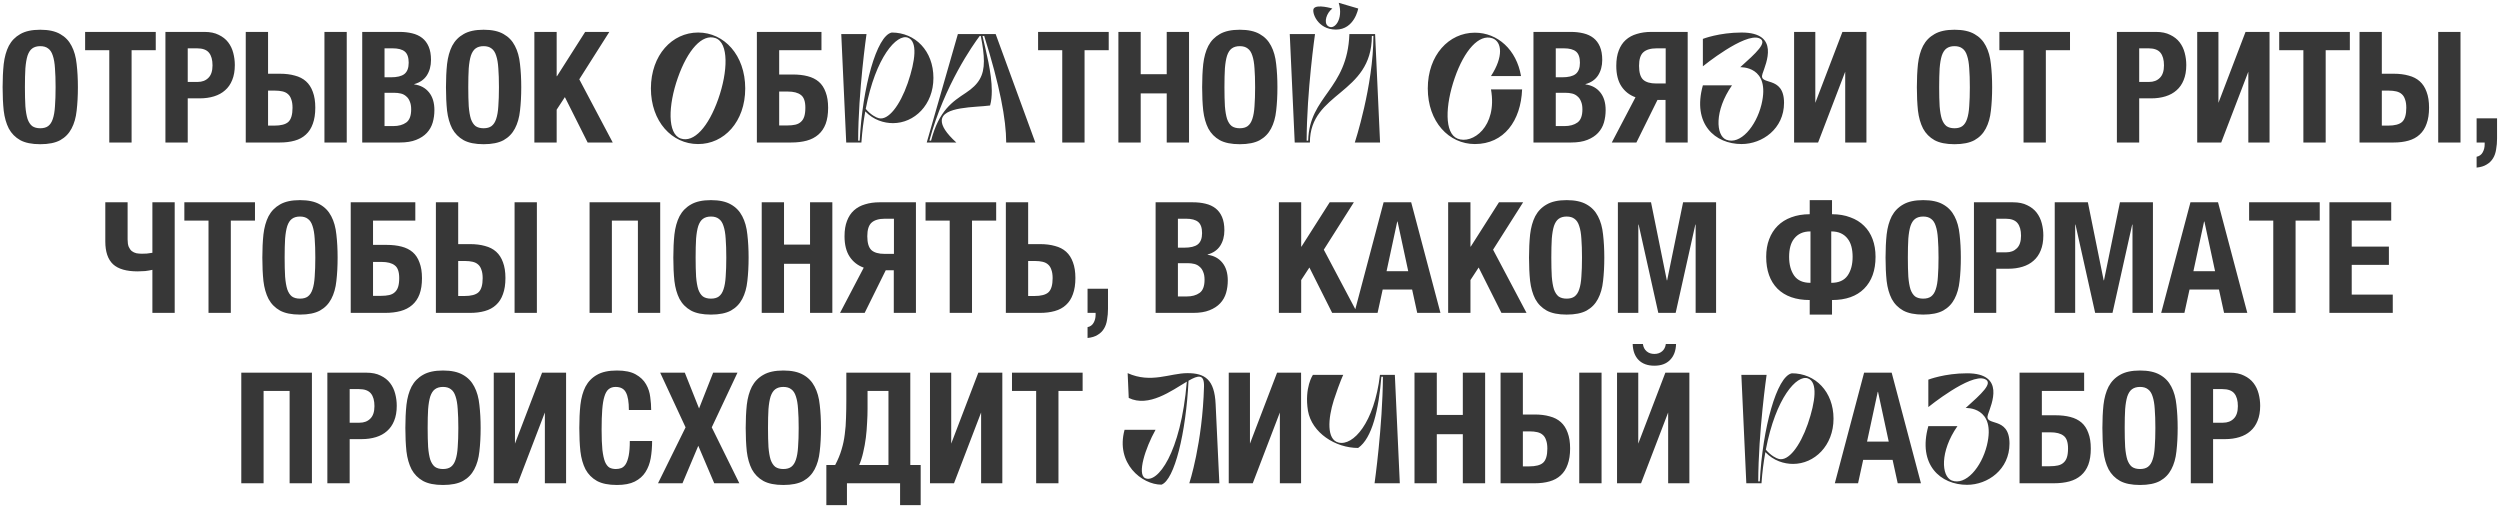 <?xml version="1.0" encoding="UTF-8"?> <svg xmlns="http://www.w3.org/2000/svg" width="807" height="164" viewBox="0 0 807 164" fill="none"> <path d="M12.994 46.55C10.294 46.55 8.144 46.117 6.544 45.25C4.944 44.35 3.71 43.1 2.844 41.5C2.01 39.867 1.46 37.933 1.194 35.7C0.96 33.433 0.844 30.917 0.844 28.15C0.844 25.45 0.96 22.967 1.194 20.7C1.46 18.4 2.01 16.433 2.844 14.8C3.71 13.167 4.944 11.9 6.544 11C8.144 10.067 10.294 9.6 12.994 9.6C15.694 9.6 17.844 10.067 19.444 11C21.044 11.9 22.26 13.167 23.094 14.8C23.96 16.433 24.51 18.4 24.744 20.7C25.01 22.967 25.144 25.45 25.144 28.15C25.144 30.917 25.01 33.433 24.744 35.7C24.51 37.933 23.96 39.867 23.094 41.5C22.26 43.1 21.044 44.35 19.444 45.25C17.844 46.117 15.694 46.55 12.994 46.55ZM12.994 41.4C14.06 41.4 14.91 41.167 15.544 40.7C16.21 40.2 16.71 39.433 17.044 38.4C17.41 37.333 17.644 35.967 17.744 34.3C17.877 32.6 17.944 30.55 17.944 28.15C17.944 25.75 17.877 23.717 17.744 22.05C17.644 20.383 17.41 19.017 17.044 17.95C16.71 16.883 16.21 16.117 15.544 15.65C14.91 15.15 14.06 14.9 12.994 14.9C11.927 14.9 11.06 15.15 10.394 15.65C9.76 16.117 9.26 16.883 8.894 17.95C8.56 19.017 8.327 20.383 8.194 22.05C8.094 23.717 8.044 25.75 8.044 28.15C8.044 30.55 8.094 32.6 8.194 34.3C8.327 35.967 8.56 37.333 8.894 38.4C9.26 39.433 9.76 40.2 10.394 40.7C11.06 41.167 11.927 41.4 12.994 41.4ZM35.277 16.2H27.477V10.3H50.277V16.2H42.477V46H35.277V16.2ZM53.4 10.3H66C67.834 10.3 69.367 10.617 70.6 11.25C71.867 11.85 72.884 12.65 73.65 13.65C74.417 14.65 74.967 15.8 75.3 17.1C75.634 18.367 75.8 19.667 75.8 21C75.8 22.867 75.517 24.483 74.95 25.85C74.417 27.183 73.65 28.283 72.65 29.15C71.684 30.017 70.5 30.667 69.1 31.1C67.7 31.533 66.15 31.75 64.45 31.75H60.6V46H53.4V10.3ZM63.8 26.45C65.234 26.45 66.384 26.017 67.25 25.15C68.15 24.283 68.6 22.933 68.6 21.1C68.6 19.3 68.217 17.933 67.45 17C66.684 16.067 65.4 15.6 63.6 15.6H60.6V26.45H63.8ZM79.328 10.3H86.528V23.8H90.328C92.162 23.8 93.778 24 95.178 24.4C96.612 24.767 97.811 25.383 98.778 26.25C99.745 27.117 100.478 28.25 100.978 29.65C101.511 31.05 101.778 32.75 101.778 34.75C101.778 36.783 101.511 38.517 100.978 39.95C100.478 41.383 99.728 42.55 98.728 43.45C97.761 44.35 96.561 45 95.128 45.4C93.728 45.8 92.128 46 90.328 46H79.328V10.3ZM88.528 40.55C90.695 40.55 92.212 40.15 93.078 39.35C93.978 38.517 94.428 37 94.428 34.8C94.428 33.7 94.295 32.8 94.028 32.1C93.795 31.367 93.445 30.8 92.978 30.4C92.511 29.967 91.912 29.667 91.178 29.5C90.478 29.333 89.662 29.25 88.728 29.25H86.528V40.55H88.528ZM104.728 10.3H111.928V46H104.728V10.3ZM116.926 10.3H128.976C130.442 10.3 131.792 10.45 133.026 10.75C134.292 11.05 135.376 11.55 136.276 12.25C137.176 12.95 137.876 13.883 138.376 15.05C138.876 16.217 139.126 17.65 139.126 19.35C139.126 21.283 138.676 22.95 137.776 24.35C136.876 25.717 135.526 26.65 133.726 27.15V27.25C135.726 27.517 137.309 28.367 138.476 29.8C139.642 31.233 140.226 33.15 140.226 35.55C140.226 36.95 140.042 38.283 139.676 39.55C139.309 40.817 138.676 41.933 137.776 42.9C136.909 43.833 135.759 44.583 134.326 45.15C132.926 45.717 131.176 46 129.076 46H116.926V10.3ZM126.926 40.7C128.659 40.7 130.059 40.317 131.126 39.55C132.192 38.783 132.726 37.367 132.726 35.3C132.726 34.267 132.576 33.417 132.276 32.75C132.009 32.05 131.626 31.5 131.126 31.1C130.659 30.667 130.092 30.367 129.426 30.2C128.759 30.033 128.026 29.95 127.226 29.95H124.126V40.7H126.926ZM126.176 24.95C128.176 24.95 129.626 24.6 130.526 23.9C131.459 23.167 131.926 21.95 131.926 20.25C131.926 18.55 131.509 17.35 130.676 16.65C129.842 15.95 128.526 15.6 126.726 15.6H124.126V24.95H126.176ZM156.109 46.55C153.409 46.55 151.259 46.117 149.659 45.25C148.059 44.35 146.826 43.1 145.959 41.5C145.126 39.867 144.576 37.933 144.309 35.7C144.076 33.433 143.959 30.917 143.959 28.15C143.959 25.45 144.076 22.967 144.309 20.7C144.576 18.4 145.126 16.433 145.959 14.8C146.826 13.167 148.059 11.9 149.659 11C151.259 10.067 153.409 9.6 156.109 9.6C158.809 9.6 160.959 10.067 162.559 11C164.159 11.9 165.376 13.167 166.209 14.8C167.076 16.433 167.626 18.4 167.859 20.7C168.126 22.967 168.259 25.45 168.259 28.15C168.259 30.917 168.126 33.433 167.859 35.7C167.626 37.933 167.076 39.867 166.209 41.5C165.376 43.1 164.159 44.35 162.559 45.25C160.959 46.117 158.809 46.55 156.109 46.55ZM156.109 41.4C157.176 41.4 158.026 41.167 158.659 40.7C159.326 40.2 159.826 39.433 160.159 38.4C160.526 37.333 160.759 35.967 160.859 34.3C160.992 32.6 161.059 30.55 161.059 28.15C161.059 25.75 160.992 23.717 160.859 22.05C160.759 20.383 160.526 19.017 160.159 17.95C159.826 16.883 159.326 16.117 158.659 15.65C158.026 15.15 157.176 14.9 156.109 14.9C155.042 14.9 154.176 15.15 153.509 15.65C152.876 16.117 152.376 16.883 152.009 17.95C151.676 19.017 151.442 20.383 151.309 22.05C151.209 23.717 151.159 25.75 151.159 28.15C151.159 30.55 151.209 32.6 151.309 34.3C151.442 35.967 151.676 37.333 152.009 38.4C152.376 39.433 152.876 40.2 153.509 40.7C154.176 41.167 155.042 41.4 156.109 41.4ZM172.492 10.3H179.692V24.6H179.792L188.892 10.3H196.692L186.992 25.6L197.792 46H189.692L182.342 31.35L179.692 35.4V46H172.492V10.3ZM225.359 10.5C233.759 10.5 240.559 17.8 240.559 28.55C240.559 39.3 233.709 46.55 225.309 46.5C216.909 46.5 210.109 39.25 210.109 28.5C210.159 17.75 216.959 10.5 225.359 10.5ZM231.859 31.95C235.009 23 235.259 13.8 230.959 12.3C226.659 10.8 221.959 16.15 218.809 25.1C215.659 34.05 215.409 43.2 219.709 44.7C224.009 46.2 228.709 40.9 231.859 31.95ZM244.318 10.3H265.168V16.2H251.518V24.05H255.918C257.718 24.05 259.318 24.233 260.718 24.6C262.152 24.967 263.352 25.567 264.318 26.4C265.285 27.233 266.018 28.35 266.518 29.75C267.052 31.117 267.318 32.8 267.318 34.8C267.318 36.833 267.052 38.567 266.518 40C265.985 41.4 265.202 42.55 264.168 43.45C263.135 44.35 261.885 45 260.418 45.4C258.952 45.8 257.268 46 255.368 46H244.318V10.3ZM254.068 40.5C255.102 40.5 255.985 40.417 256.718 40.25C257.452 40.083 258.052 39.783 258.518 39.35C259.018 38.917 259.385 38.333 259.618 37.6C259.852 36.867 259.968 35.917 259.968 34.75C259.968 32.717 259.485 31.35 258.518 30.65C257.585 29.917 256.168 29.55 254.268 29.55H251.518V40.5H254.068ZM279.709 11C279.709 11 277.059 29.35 277.009 45.4H277.509C278.409 28.25 282.959 11.5 287.859 10.5C295.409 10.5 301.309 16.4 301.309 25.15C301.309 33.9 295.109 39.75 288.259 39.75C285.359 39.75 281.959 38.75 279.309 35.95C278.759 39 278.309 42.35 278.059 46H273.159L271.559 11H279.709ZM293.059 12.15C289.509 10.85 282.659 18.35 279.459 35.15C281.059 37.05 282.809 37.95 283.659 38.15C286.709 38.95 290.459 34.15 293.009 26.85C295.509 19.55 296.259 13.35 293.059 12.15ZM299.151 46L309.201 11H321.401L334.201 46H324.801C324.801 38.6 322.701 27.5 317.701 11.6H317.151C318.251 16.4 320.151 23.5 320.151 29.3C320.151 31 320.001 32.65 319.601 34.05C314.951 34.7 304.001 34.3 304.001 39C304.001 40.65 305.301 42.9 308.701 46H299.151ZM300.001 45.4H300.551C303.101 35.6 307.501 32.8 311.801 29.95C315.951 27.2 317.601 24.45 317.601 19.75C317.601 17.55 317.251 14.85 316.601 11.6H316.251C314.151 14.4 304.901 27.4 300.001 45.4ZM342.894 16.2H335.094V10.3H357.894V16.2H350.094V46H342.894V16.2ZM361.018 10.3H368.218V23.95H376.618V10.3H383.818V46H376.618V30.15H368.218V46H361.018V10.3ZM400.201 46.55C397.501 46.55 395.351 46.117 393.751 45.25C392.151 44.35 390.917 43.1 390.051 41.5C389.217 39.867 388.667 37.933 388.401 35.7C388.167 33.433 388.051 30.917 388.051 28.15C388.051 25.45 388.167 22.967 388.401 20.7C388.667 18.4 389.217 16.433 390.051 14.8C390.917 13.167 392.151 11.9 393.751 11C395.351 10.067 397.501 9.6 400.201 9.6C402.901 9.6 405.051 10.067 406.651 11C408.251 11.9 409.467 13.167 410.301 14.8C411.167 16.433 411.717 18.4 411.951 20.7C412.217 22.967 412.351 25.45 412.351 28.15C412.351 30.917 412.217 33.433 411.951 35.7C411.717 37.933 411.167 39.867 410.301 41.5C409.467 43.1 408.251 44.35 406.651 45.25C405.051 46.117 402.901 46.55 400.201 46.55ZM400.201 41.4C401.267 41.4 402.117 41.167 402.751 40.7C403.417 40.2 403.917 39.433 404.251 38.4C404.617 37.333 404.851 35.967 404.951 34.3C405.084 32.6 405.151 30.55 405.151 28.15C405.151 25.75 405.084 23.717 404.951 22.05C404.851 20.383 404.617 19.017 404.251 17.95C403.917 16.883 403.417 16.117 402.751 15.65C402.117 15.15 401.267 14.9 400.201 14.9C399.134 14.9 398.267 15.15 397.601 15.65C396.967 16.117 396.467 16.883 396.101 17.95C395.767 19.017 395.534 20.383 395.401 22.05C395.301 23.717 395.251 25.75 395.251 28.15C395.251 30.55 395.301 32.6 395.401 34.3C395.534 35.967 395.767 37.333 396.101 38.4C396.467 39.433 396.967 40.2 397.601 40.7C398.267 41.167 399.134 41.4 400.201 41.4ZM416.334 11H424.484C424.484 11 421.834 29.35 421.784 45.4H422.284C422.634 30.9 434.934 29 435.584 11H443.884L445.484 46H437.334C437.334 46 443.334 27.7 443.334 11.6H442.834C442.834 30.6 422.834 29.6 422.834 46H417.934L416.334 11ZM428.534 8.3C430.584 10.15 433.784 6.25 432.134 0.9L438.434 2.75C438.434 2.75 437.234 9.55 431.234 9.55C425.234 9.55 423.334 3.85 424.084 2.75C425.084 1.25 430.084 2.75 430.084 2.75C428.134 4.25 427.334 7.2 428.534 8.3ZM481.288 28.85H491.338C490.938 39 485.488 46.5 476.088 46.5C467.688 46.5 460.888 39.3 460.888 28.55C460.888 17.8 467.688 10.55 476.088 10.55C483.438 10.55 489.538 16.05 490.988 24.55H481.288C485.338 18.35 484.888 13.45 481.738 12.35C477.438 10.9 472.688 16.2 469.588 25.15C466.488 34.1 466.238 43.05 470.488 44.75C475.238 46.7 483.438 40.95 481.288 28.85ZM495.002 10.3H507.052C508.519 10.3 509.869 10.45 511.102 10.75C512.369 11.05 513.452 11.55 514.352 12.25C515.252 12.95 515.952 13.883 516.452 15.05C516.952 16.217 517.202 17.65 517.202 19.35C517.202 21.283 516.752 22.95 515.852 24.35C514.952 25.717 513.602 26.65 511.802 27.15V27.25C513.802 27.517 515.385 28.367 516.552 29.8C517.719 31.233 518.302 33.15 518.302 35.55C518.302 36.95 518.119 38.283 517.752 39.55C517.385 40.817 516.752 41.933 515.852 42.9C514.985 43.833 513.835 44.583 512.402 45.15C511.002 45.717 509.252 46 507.152 46H495.002V10.3ZM505.002 40.7C506.735 40.7 508.135 40.317 509.202 39.55C510.269 38.783 510.802 37.367 510.802 35.3C510.802 34.267 510.652 33.417 510.352 32.75C510.085 32.05 509.702 31.5 509.202 31.1C508.735 30.667 508.169 30.367 507.502 30.2C506.835 30.033 506.102 29.95 505.302 29.95H502.202V40.7H505.002ZM504.252 24.95C506.252 24.95 507.702 24.6 508.602 23.9C509.535 23.167 510.002 21.95 510.002 20.25C510.002 18.55 509.585 17.35 508.752 16.65C507.919 15.95 506.602 15.6 504.802 15.6H502.202V24.95H504.252ZM527.935 31.4C526.002 30.7 524.485 29.517 523.385 27.85C522.285 26.183 521.735 23.983 521.735 21.25C521.735 19.317 522.002 17.667 522.535 16.3C523.068 14.9 523.818 13.767 524.785 12.9C525.785 12 526.985 11.35 528.385 10.95C529.785 10.517 531.335 10.3 533.035 10.3H544.785V46H537.635V32.25H535.035L528.235 46H520.285L527.935 31.4ZM537.685 26.95V15.6H534.835C532.835 15.6 531.368 16.033 530.435 16.9C529.535 17.733 529.085 19.183 529.085 21.25C529.085 23.417 529.535 24.917 530.435 25.75C531.335 26.55 532.735 26.95 534.635 26.95H537.685ZM568.937 23.8C567.537 27.9 575.887 24.05 575.887 33.2C575.887 41.55 568.887 46.5 562.187 46.5C553.637 46.5 546.187 40.05 549.687 27.55H559.087C553.337 35.8 553.887 43.75 557.237 45.1C561.737 46.85 566.837 40.85 568.587 33.8C571.687 21.15 561.737 21.7 561.737 21.7C566.737 17.2 570.887 13.55 567.887 12.35C563.187 10.45 549.687 21.4 549.687 21.4V12.55C549.687 12.55 554.937 10.5 562.187 10.5C574.687 10.5 570.037 20.5 568.937 23.8ZM579.133 10.3H585.983V33.2L594.733 10.3H602.483V46H595.633V23.15L586.883 46H579.133V10.3ZM630.914 46.55C628.214 46.55 626.064 46.117 624.464 45.25C622.864 44.35 621.63 43.1 620.764 41.5C619.93 39.867 619.38 37.933 619.114 35.7C618.88 33.433 618.764 30.917 618.764 28.15C618.764 25.45 618.88 22.967 619.114 20.7C619.38 18.4 619.93 16.433 620.764 14.8C621.63 13.167 622.864 11.9 624.464 11C626.064 10.067 628.214 9.6 630.914 9.6C633.614 9.6 635.764 10.067 637.364 11C638.964 11.9 640.18 13.167 641.014 14.8C641.88 16.433 642.43 18.4 642.664 20.7C642.93 22.967 643.064 25.45 643.064 28.15C643.064 30.917 642.93 33.433 642.664 35.7C642.43 37.933 641.88 39.867 641.014 41.5C640.18 43.1 638.964 44.35 637.364 45.25C635.764 46.117 633.614 46.55 630.914 46.55ZM630.914 41.4C631.98 41.4 632.83 41.167 633.464 40.7C634.13 40.2 634.63 39.433 634.964 38.4C635.33 37.333 635.564 35.967 635.664 34.3C635.797 32.6 635.864 30.55 635.864 28.15C635.864 25.75 635.797 23.717 635.664 22.05C635.564 20.383 635.33 19.017 634.964 17.95C634.63 16.883 634.13 16.117 633.464 15.65C632.83 15.15 631.98 14.9 630.914 14.9C629.847 14.9 628.98 15.15 628.314 15.65C627.68 16.117 627.18 16.883 626.814 17.95C626.48 19.017 626.247 20.383 626.114 22.05C626.014 23.717 625.964 25.75 625.964 28.15C625.964 30.55 626.014 32.6 626.114 34.3C626.247 35.967 626.48 37.333 626.814 38.4C627.18 39.433 627.68 40.2 628.314 40.7C628.98 41.167 629.847 41.4 630.914 41.4ZM653.197 16.2H645.397V10.3H668.197V16.2H660.397V46H653.197V16.2ZM683.332 10.3H695.932C697.765 10.3 699.299 10.617 700.532 11.25C701.799 11.85 702.815 12.65 703.582 13.65C704.349 14.65 704.899 15.8 705.232 17.1C705.565 18.367 705.732 19.667 705.732 21C705.732 22.867 705.449 24.483 704.882 25.85C704.349 27.183 703.582 28.283 702.582 29.15C701.615 30.017 700.432 30.667 699.032 31.1C697.632 31.533 696.082 31.75 694.382 31.75H690.532V46H683.332V10.3ZM693.732 26.45C695.165 26.45 696.315 26.017 697.182 25.15C698.082 24.283 698.532 22.933 698.532 21.1C698.532 19.3 698.149 17.933 697.382 17C696.615 16.067 695.332 15.6 693.532 15.6H690.532V26.45H693.732ZM709.26 10.3H716.11V33.2L724.86 10.3H732.61V46H725.76V23.15L717.01 46H709.26V10.3ZM743.529 16.2H735.729V10.3H758.529V16.2H750.729V46H743.529V16.2ZM761.652 10.3H768.852V23.8H772.652C774.486 23.8 776.102 24 777.502 24.4C778.936 24.767 780.136 25.383 781.102 26.25C782.069 27.117 782.802 28.25 783.302 29.65C783.836 31.05 784.102 32.75 784.102 34.75C784.102 36.783 783.836 38.517 783.302 39.95C782.802 41.383 782.052 42.55 781.052 43.45C780.086 44.35 778.886 45 777.452 45.4C776.052 45.8 774.452 46 772.652 46H761.652V10.3ZM770.852 40.55C773.019 40.55 774.536 40.15 775.402 39.35C776.302 38.517 776.752 37 776.752 34.8C776.752 33.7 776.619 32.8 776.352 32.1C776.119 31.367 775.769 30.8 775.302 30.4C774.836 29.967 774.236 29.667 773.502 29.5C772.802 29.333 771.986 29.25 771.052 29.25H768.852V40.55H770.852ZM787.052 10.3H794.252V46H787.052V10.3ZM806.05 38.2V44.7C806.05 45.933 805.95 47.1 805.75 48.2C805.583 49.333 805.25 50.3 804.75 51.1C804.25 51.933 803.567 52.6 802.7 53.1C801.867 53.633 800.783 53.967 799.45 54.1V50.6C800.317 50.433 800.967 49.967 801.4 49.2C801.833 48.433 802.05 47.583 802.05 46.65V46H799.45V38.2H806.05ZM49.192 87.1C48.459 87.267 47.675 87.4 46.842 87.5C46.009 87.567 45.209 87.6 44.442 87.6C40.809 87.6 38.159 86.833 36.492 85.3C34.825 83.733 33.992 81.283 33.992 77.95V65.3H41.192V77.3C41.192 78.267 41.309 79.05 41.542 79.65C41.809 80.25 42.142 80.717 42.542 81.05C42.975 81.383 43.475 81.617 44.042 81.75C44.609 81.85 45.209 81.9 45.842 81.9C46.276 81.9 46.792 81.883 47.392 81.85C48.026 81.783 48.626 81.7 49.192 81.6V65.3H56.392V101H49.192V87.1ZM67.308 71.2H59.508V65.3H82.308V71.2H74.508V101H67.308V71.2ZM96.832 101.55C94.132 101.55 91.982 101.117 90.382 100.25C88.782 99.35 87.548 98.1 86.682 96.5C85.848 94.867 85.298 92.933 85.032 90.7C84.798 88.433 84.682 85.917 84.682 83.15C84.682 80.45 84.798 77.967 85.032 75.7C85.298 73.4 85.848 71.433 86.682 69.8C87.548 68.167 88.782 66.9 90.382 66C91.982 65.067 94.132 64.6 96.832 64.6C99.532 64.6 101.682 65.067 103.282 66C104.882 66.9 106.098 68.167 106.932 69.8C107.798 71.433 108.348 73.4 108.582 75.7C108.848 77.967 108.982 80.45 108.982 83.15C108.982 85.917 108.848 88.433 108.582 90.7C108.348 92.933 107.798 94.867 106.932 96.5C106.098 98.1 104.882 99.35 103.282 100.25C101.682 101.117 99.532 101.55 96.832 101.55ZM96.832 96.4C97.898 96.4 98.748 96.167 99.382 95.7C100.048 95.2 100.548 94.433 100.882 93.4C101.248 92.333 101.482 90.967 101.582 89.3C101.715 87.6 101.782 85.55 101.782 83.15C101.782 80.75 101.715 78.717 101.582 77.05C101.482 75.383 101.248 74.017 100.882 72.95C100.548 71.883 100.048 71.117 99.382 70.65C98.748 70.15 97.898 69.9 96.832 69.9C95.765 69.9 94.898 70.15 94.232 70.65C93.598 71.117 93.098 71.883 92.732 72.95C92.398 74.017 92.165 75.383 92.032 77.05C91.932 78.717 91.882 80.75 91.882 83.15C91.882 85.55 91.932 87.6 92.032 89.3C92.165 90.967 92.398 92.333 92.732 93.4C93.098 94.433 93.598 95.2 94.232 95.7C94.898 96.167 95.765 96.4 96.832 96.4ZM113.215 65.3H134.065V71.2H120.415V79.05H124.815C126.615 79.05 128.215 79.233 129.615 79.6C131.048 79.967 132.248 80.567 133.215 81.4C134.182 82.233 134.915 83.35 135.415 84.75C135.948 86.117 136.215 87.8 136.215 89.8C136.215 91.833 135.948 93.567 135.415 95C134.882 96.4 134.098 97.55 133.065 98.45C132.032 99.35 130.782 100 129.315 100.4C127.848 100.8 126.165 101 124.265 101H113.215V65.3ZM122.965 95.5C123.998 95.5 124.882 95.417 125.615 95.25C126.348 95.083 126.948 94.783 127.415 94.35C127.915 93.917 128.282 93.333 128.515 92.6C128.748 91.867 128.865 90.917 128.865 89.75C128.865 87.717 128.382 86.35 127.415 85.65C126.482 84.917 125.065 84.55 123.165 84.55H120.415V95.5H122.965ZM140.705 65.3H147.905V78.8H151.705C153.538 78.8 155.155 79 156.555 79.4C157.988 79.767 159.188 80.383 160.155 81.25C161.122 82.117 161.855 83.25 162.355 84.65C162.888 86.05 163.155 87.75 163.155 89.75C163.155 91.783 162.888 93.517 162.355 94.95C161.855 96.383 161.105 97.55 160.105 98.45C159.138 99.35 157.938 100 156.505 100.4C155.105 100.8 153.505 101 151.705 101H140.705V65.3ZM149.905 95.55C152.072 95.55 153.588 95.15 154.455 94.35C155.355 93.517 155.805 92 155.805 89.8C155.805 88.7 155.672 87.8 155.405 87.1C155.172 86.367 154.822 85.8 154.355 85.4C153.888 84.967 153.288 84.667 152.555 84.5C151.855 84.333 151.038 84.25 150.105 84.25H147.905V95.55H149.905ZM166.105 65.3H173.305V101H166.105V65.3ZM190.314 65.3H213.114V101H205.914V71.2H197.514V101H190.314V65.3ZM229.498 101.55C226.798 101.55 224.648 101.117 223.048 100.25C221.448 99.35 220.214 98.1 219.348 96.5C218.514 94.867 217.964 92.933 217.698 90.7C217.464 88.433 217.348 85.917 217.348 83.15C217.348 80.45 217.464 77.967 217.698 75.7C217.964 73.4 218.514 71.433 219.348 69.8C220.214 68.167 221.448 66.9 223.048 66C224.648 65.067 226.798 64.6 229.498 64.6C232.198 64.6 234.348 65.067 235.948 66C237.548 66.9 238.764 68.167 239.598 69.8C240.464 71.433 241.014 73.4 241.248 75.7C241.514 77.967 241.648 80.45 241.648 83.15C241.648 85.917 241.514 88.433 241.248 90.7C241.014 92.933 240.464 94.867 239.598 96.5C238.764 98.1 237.548 99.35 235.948 100.25C234.348 101.117 232.198 101.55 229.498 101.55ZM229.498 96.4C230.564 96.4 231.414 96.167 232.048 95.7C232.714 95.2 233.214 94.433 233.548 93.4C233.914 92.333 234.148 90.967 234.248 89.3C234.381 87.6 234.448 85.55 234.448 83.15C234.448 80.75 234.381 78.717 234.248 77.05C234.148 75.383 233.914 74.017 233.548 72.95C233.214 71.883 232.714 71.117 232.048 70.65C231.414 70.15 230.564 69.9 229.498 69.9C228.431 69.9 227.564 70.15 226.898 70.65C226.264 71.117 225.764 71.883 225.398 72.95C225.064 74.017 224.831 75.383 224.698 77.05C224.598 78.717 224.548 80.75 224.548 83.15C224.548 85.55 224.598 87.6 224.698 89.3C224.831 90.967 225.064 92.333 225.398 93.4C225.764 94.433 226.264 95.2 226.898 95.7C227.564 96.167 228.431 96.4 229.498 96.4ZM245.881 65.3H253.081V78.95H261.481V65.3H268.681V101H261.481V85.15H253.081V101H245.881V65.3ZM278.814 86.4C276.881 85.7 275.364 84.517 274.264 82.85C273.164 81.183 272.614 78.983 272.614 76.25C272.614 74.317 272.881 72.667 273.414 71.3C273.947 69.9 274.697 68.767 275.664 67.9C276.664 67 277.864 66.35 279.264 65.95C280.664 65.517 282.214 65.3 283.914 65.3H295.664V101H288.514V87.25H285.914L279.114 101H271.164L278.814 86.4ZM288.564 81.95V70.6H285.714C283.714 70.6 282.247 71.033 281.314 71.9C280.414 72.733 279.964 74.183 279.964 76.25C279.964 78.417 280.414 79.917 281.314 80.75C282.214 81.55 283.614 81.95 285.514 81.95H288.564ZM306.566 71.2H298.766V65.3H321.566V71.2H313.766V101H306.566V71.2ZM324.689 65.3H331.889V78.8H335.689C337.523 78.8 339.139 79 340.539 79.4C341.973 79.767 343.173 80.383 344.139 81.25C345.106 82.117 345.839 83.25 346.339 84.65C346.873 86.05 347.139 87.75 347.139 89.75C347.139 91.783 346.873 93.517 346.339 94.95C345.839 96.383 345.089 97.55 344.089 98.45C343.123 99.35 341.923 100 340.489 100.4C339.089 100.8 337.489 101 335.689 101H324.689V65.3ZM333.889 95.55C336.056 95.55 337.573 95.15 338.439 94.35C339.339 93.517 339.789 92 339.789 89.8C339.789 88.7 339.656 87.8 339.389 87.1C339.156 86.367 338.806 85.8 338.339 85.4C337.873 84.967 337.273 84.667 336.539 84.5C335.839 84.333 335.023 84.25 334.089 84.25H331.889V95.55H333.889ZM357.661 93.2V99.7C357.661 100.933 357.561 102.1 357.361 103.2C357.195 104.333 356.861 105.3 356.361 106.1C355.861 106.933 355.178 107.6 354.311 108.1C353.478 108.633 352.395 108.967 351.061 109.1V105.6C351.928 105.433 352.578 104.967 353.011 104.2C353.445 103.433 353.661 102.583 353.661 101.65V101H351.061V93.2H357.661ZM373.029 65.3H385.079C386.546 65.3 387.896 65.45 389.129 65.75C390.396 66.05 391.479 66.55 392.379 67.25C393.279 67.95 393.979 68.883 394.479 70.05C394.979 71.217 395.229 72.65 395.229 74.35C395.229 76.283 394.779 77.95 393.879 79.35C392.979 80.717 391.629 81.65 389.829 82.15V82.25C391.829 82.517 393.413 83.367 394.579 84.8C395.746 86.233 396.329 88.15 396.329 90.55C396.329 91.95 396.146 93.283 395.779 94.55C395.413 95.817 394.779 96.933 393.879 97.9C393.013 98.833 391.863 99.583 390.429 100.15C389.029 100.717 387.279 101 385.179 101H373.029V65.3ZM383.029 95.7C384.763 95.7 386.163 95.317 387.229 94.55C388.296 93.783 388.829 92.367 388.829 90.3C388.829 89.267 388.679 88.417 388.379 87.75C388.113 87.05 387.729 86.5 387.229 86.1C386.763 85.667 386.196 85.367 385.529 85.2C384.863 85.033 384.129 84.95 383.329 84.95H380.229V95.7H383.029ZM382.279 79.95C384.279 79.95 385.729 79.6 386.629 78.9C387.563 78.167 388.029 76.95 388.029 75.25C388.029 73.55 387.613 72.35 386.779 71.65C385.946 70.95 384.629 70.6 382.829 70.6H380.229V79.95H382.279ZM412.824 65.3H420.024V79.6H420.124L429.224 65.3H437.024L427.324 80.6L438.124 101H430.024L422.674 86.35L420.024 90.4V101H412.824V65.3ZM446.63 65.3H455.53L464.98 101H457.48L455.83 93.45H446.33L444.68 101H437.18L446.63 65.3ZM454.58 87.55L451.13 71.5H451.03L447.58 87.55H454.58ZM467.463 65.3H474.663V79.6H474.763L483.863 65.3H491.663L481.963 80.6L492.763 101H484.663L477.313 86.35L474.663 90.4V101H467.463V65.3ZM505.718 101.55C503.018 101.55 500.868 101.117 499.268 100.25C497.668 99.35 496.435 98.1 495.568 96.5C494.735 94.867 494.185 92.933 493.918 90.7C493.685 88.433 493.568 85.917 493.568 83.15C493.568 80.45 493.685 77.967 493.918 75.7C494.185 73.4 494.735 71.433 495.568 69.8C496.435 68.167 497.668 66.9 499.268 66C500.868 65.067 503.018 64.6 505.718 64.6C508.418 64.6 510.568 65.067 512.168 66C513.768 66.9 514.985 68.167 515.818 69.8C516.685 71.433 517.235 73.4 517.468 75.7C517.735 77.967 517.868 80.45 517.868 83.15C517.868 85.917 517.735 88.433 517.468 90.7C517.235 92.933 516.685 94.867 515.818 96.5C514.985 98.1 513.768 99.35 512.168 100.25C510.568 101.117 508.418 101.55 505.718 101.55ZM505.718 96.4C506.785 96.4 507.635 96.167 508.268 95.7C508.935 95.2 509.435 94.433 509.768 93.4C510.135 92.333 510.368 90.967 510.468 89.3C510.602 87.6 510.668 85.55 510.668 83.15C510.668 80.75 510.602 78.717 510.468 77.05C510.368 75.383 510.135 74.017 509.768 72.95C509.435 71.883 508.935 71.117 508.268 70.65C507.635 70.15 506.785 69.9 505.718 69.9C504.652 69.9 503.785 70.15 503.118 70.65C502.485 71.117 501.985 71.883 501.618 72.95C501.285 74.017 501.052 75.383 500.918 77.05C500.818 78.717 500.768 80.75 500.768 83.15C500.768 85.55 500.818 87.6 500.918 89.3C501.052 90.967 501.285 92.333 501.618 93.4C501.985 94.433 502.485 95.2 503.118 95.7C503.785 96.167 504.652 96.4 505.718 96.4ZM522.252 65.3H532.952L538.052 90.5H538.152L543.302 65.3H553.952V101H547.352V72.5H547.252L540.902 101H535.302L528.952 72.5H528.852V101H522.252V65.3ZM584.175 96.85C579.708 96.85 576.242 95.633 573.775 93.2C571.342 90.733 570.125 87.3 570.125 82.9C570.125 80.8 570.442 78.917 571.075 77.25C571.708 75.55 572.625 74.1 573.825 72.9C575.025 71.7 576.492 70.783 578.225 70.15C579.992 69.483 581.975 69.15 584.175 69.15V64.6H591.375V69.15C593.575 69.15 595.542 69.483 597.275 70.15C599.042 70.783 600.525 71.7 601.725 72.9C602.925 74.067 603.842 75.5 604.475 77.2C605.108 78.9 605.425 80.8 605.425 82.9C605.425 87.3 604.192 90.733 601.725 93.2C599.292 95.633 595.842 96.85 591.375 96.85V101.55H584.175V96.85ZM584.425 74.7C583.225 74.7 582.192 74.9 581.325 75.3C580.458 75.7 579.742 76.267 579.175 77C578.608 77.7 578.192 78.55 577.925 79.55C577.658 80.55 577.525 81.667 577.525 82.9C577.525 85.4 578.075 87.433 579.175 89C580.275 90.533 582.025 91.3 584.425 91.3V74.7ZM591.125 91.3C593.525 91.3 595.275 90.533 596.375 89C597.475 87.433 598.025 85.4 598.025 82.9C598.025 81.667 597.892 80.55 597.625 79.55C597.358 78.55 596.942 77.7 596.375 77C595.808 76.267 595.092 75.7 594.225 75.3C593.358 74.9 592.325 74.7 591.125 74.7V91.3ZM620.806 101.55C618.106 101.55 615.956 101.117 614.356 100.25C612.756 99.35 611.523 98.1 610.656 96.5C609.823 94.867 609.273 92.933 609.006 90.7C608.773 88.433 608.656 85.917 608.656 83.15C608.656 80.45 608.773 77.967 609.006 75.7C609.273 73.4 609.823 71.433 610.656 69.8C611.523 68.167 612.756 66.9 614.356 66C615.956 65.067 618.106 64.6 620.806 64.6C623.506 64.6 625.656 65.067 627.256 66C628.856 66.9 630.073 68.167 630.906 69.8C631.773 71.433 632.323 73.4 632.556 75.7C632.823 77.967 632.956 80.45 632.956 83.15C632.956 85.917 632.823 88.433 632.556 90.7C632.323 92.933 631.773 94.867 630.906 96.5C630.073 98.1 628.856 99.35 627.256 100.25C625.656 101.117 623.506 101.55 620.806 101.55ZM620.806 96.4C621.873 96.4 622.723 96.167 623.356 95.7C624.023 95.2 624.523 94.433 624.856 93.4C625.223 92.333 625.456 90.967 625.556 89.3C625.69 87.6 625.756 85.55 625.756 83.15C625.756 80.75 625.69 78.717 625.556 77.05C625.456 75.383 625.223 74.017 624.856 72.95C624.523 71.883 624.023 71.117 623.356 70.65C622.723 70.15 621.873 69.9 620.806 69.9C619.74 69.9 618.873 70.15 618.206 70.65C617.573 71.117 617.073 71.883 616.706 72.95C616.373 74.017 616.14 75.383 616.006 77.05C615.906 78.717 615.856 80.75 615.856 83.15C615.856 85.55 615.906 87.6 616.006 89.3C616.14 90.967 616.373 92.333 616.706 93.4C617.073 94.433 617.573 95.2 618.206 95.7C618.873 96.167 619.74 96.4 620.806 96.4ZM637.189 65.3H649.789C651.623 65.3 653.156 65.617 654.389 66.25C655.656 66.85 656.673 67.65 657.439 68.65C658.206 69.65 658.756 70.8 659.089 72.1C659.423 73.367 659.589 74.667 659.589 76C659.589 77.867 659.306 79.483 658.739 80.85C658.206 82.183 657.439 83.283 656.439 84.15C655.473 85.017 654.289 85.667 652.889 86.1C651.489 86.533 649.939 86.75 648.239 86.75H644.389V101H637.189V65.3ZM647.589 81.45C649.023 81.45 650.173 81.017 651.039 80.15C651.939 79.283 652.389 77.933 652.389 76.1C652.389 74.3 652.006 72.933 651.239 72C650.473 71.067 649.189 70.6 647.389 70.6H644.389V81.45H647.589ZM663.267 65.3H673.967L679.067 90.5H679.167L684.317 65.3H694.967V101H688.367V72.5H688.267L681.917 101H676.317L669.967 72.5H669.867V101H663.267V65.3ZM707.079 65.3H715.979L725.429 101H717.929L716.279 93.45H706.779L705.129 101H697.629L707.079 65.3ZM715.029 87.55L711.579 71.5H711.479L708.029 87.55H715.029ZM733.812 71.2H726.012V65.3H748.812V71.2H741.012V101H733.812V71.2ZM751.936 65.3H771.886V71.2H759.136V79.6H771.136V85.5H759.136V95.1H772.386V101H751.936V65.3ZM77.888 120.3H100.688V156H93.488V126.2H85.088V156H77.888V120.3ZM105.671 120.3H118.271C120.104 120.3 121.638 120.617 122.871 121.25C124.138 121.85 125.154 122.65 125.921 123.65C126.688 124.65 127.238 125.8 127.571 127.1C127.904 128.367 128.071 129.667 128.071 131C128.071 132.867 127.788 134.483 127.221 135.85C126.688 137.183 125.921 138.283 124.921 139.15C123.954 140.017 122.771 140.667 121.371 141.1C119.971 141.533 118.421 141.75 116.721 141.75H112.871V156H105.671V120.3ZM116.071 136.45C117.504 136.45 118.654 136.017 119.521 135.15C120.421 134.283 120.871 132.933 120.871 131.1C120.871 129.3 120.488 127.933 119.721 127C118.954 126.067 117.671 125.6 115.871 125.6H112.871V136.45H116.071ZM142.999 156.55C140.299 156.55 138.149 156.117 136.549 155.25C134.949 154.35 133.715 153.1 132.849 151.5C132.015 149.867 131.465 147.933 131.199 145.7C130.965 143.433 130.849 140.917 130.849 138.15C130.849 135.45 130.965 132.967 131.199 130.7C131.465 128.4 132.015 126.433 132.849 124.8C133.715 123.167 134.949 121.9 136.549 121C138.149 120.067 140.299 119.6 142.999 119.6C145.699 119.6 147.849 120.067 149.449 121C151.049 121.9 152.265 123.167 153.099 124.8C153.965 126.433 154.515 128.4 154.749 130.7C155.015 132.967 155.149 135.45 155.149 138.15C155.149 140.917 155.015 143.433 154.749 145.7C154.515 147.933 153.965 149.867 153.099 151.5C152.265 153.1 151.049 154.35 149.449 155.25C147.849 156.117 145.699 156.55 142.999 156.55ZM142.999 151.4C144.065 151.4 144.915 151.167 145.549 150.7C146.215 150.2 146.715 149.433 147.049 148.4C147.415 147.333 147.649 145.967 147.749 144.3C147.882 142.6 147.949 140.55 147.949 138.15C147.949 135.75 147.882 133.717 147.749 132.05C147.649 130.383 147.415 129.017 147.049 127.95C146.715 126.883 146.215 126.117 145.549 125.65C144.915 125.15 144.065 124.9 142.999 124.9C141.932 124.9 141.065 125.15 140.399 125.65C139.765 126.117 139.265 126.883 138.899 127.95C138.565 129.017 138.332 130.383 138.199 132.05C138.099 133.717 138.049 135.75 138.049 138.15C138.049 140.55 138.099 142.6 138.199 144.3C138.332 145.967 138.565 147.333 138.899 148.4C139.265 149.433 139.765 150.2 140.399 150.7C141.065 151.167 141.932 151.4 142.999 151.4ZM159.382 120.3H166.232V143.2L174.982 120.3H182.732V156H175.882V133.15L167.132 156H159.382V120.3ZM199.151 156.55C196.451 156.55 194.301 156.117 192.701 155.25C191.101 154.35 189.868 153.1 189.001 151.5C188.168 149.867 187.618 147.933 187.351 145.7C187.118 143.433 187.001 140.917 187.001 138.15C187.001 135.45 187.118 132.967 187.351 130.7C187.618 128.4 188.168 126.433 189.001 124.8C189.868 123.167 191.101 121.9 192.701 121C194.301 120.067 196.451 119.6 199.151 119.6C201.718 119.6 203.734 120.017 205.201 120.85C206.701 121.683 207.818 122.75 208.551 124.05C209.284 125.317 209.734 126.7 209.901 128.2C210.101 129.667 210.201 131.05 210.201 132.35H203.001C203.001 129.75 202.684 127.867 202.051 126.7C201.451 125.5 200.334 124.9 198.701 124.9C197.801 124.9 197.051 125.15 196.451 125.65C195.884 126.117 195.434 126.9 195.101 128C194.768 129.067 194.534 130.483 194.401 132.25C194.268 133.983 194.201 136.117 194.201 138.65C194.201 141.35 194.284 143.533 194.451 145.2C194.651 146.867 194.934 148.167 195.301 149.1C195.701 150 196.184 150.617 196.751 150.95C197.351 151.25 198.034 151.4 198.801 151.4C199.434 151.4 200.018 151.3 200.551 151.1C201.118 150.867 201.601 150.433 202.001 149.8C202.401 149.133 202.718 148.217 202.951 147.05C203.184 145.85 203.301 144.283 203.301 142.35H210.501C210.501 144.317 210.351 146.167 210.051 147.9C209.751 149.6 209.184 151.1 208.351 152.4C207.551 153.667 206.401 154.683 204.901 155.45C203.434 156.183 201.518 156.55 199.151 156.55ZM221.306 137.95L213.106 120.3H221.056L225.656 131.85L230.206 120.3H238.056L229.756 137.95L238.656 156H230.556L225.406 143.9L220.306 156H212.406L221.306 137.95ZM252.862 156.55C250.162 156.55 248.012 156.117 246.412 155.25C244.812 154.35 243.579 153.1 242.712 151.5C241.879 149.867 241.329 147.933 241.062 145.7C240.829 143.433 240.712 140.917 240.712 138.15C240.712 135.45 240.829 132.967 241.062 130.7C241.329 128.4 241.879 126.433 242.712 124.8C243.579 123.167 244.812 121.9 246.412 121C248.012 120.067 250.162 119.6 252.862 119.6C255.562 119.6 257.712 120.067 259.312 121C260.912 121.9 262.129 123.167 262.962 124.8C263.829 126.433 264.379 128.4 264.612 130.7C264.879 132.967 265.012 135.45 265.012 138.15C265.012 140.917 264.879 143.433 264.612 145.7C264.379 147.933 263.829 149.867 262.962 151.5C262.129 153.1 260.912 154.35 259.312 155.25C257.712 156.117 255.562 156.55 252.862 156.55ZM252.862 151.4C253.929 151.4 254.779 151.167 255.412 150.7C256.079 150.2 256.579 149.433 256.912 148.4C257.279 147.333 257.512 145.967 257.612 144.3C257.745 142.6 257.812 140.55 257.812 138.15C257.812 135.75 257.745 133.717 257.612 132.05C257.512 130.383 257.279 129.017 256.912 127.95C256.579 126.883 256.079 126.117 255.412 125.65C254.779 125.15 253.929 124.9 252.862 124.9C251.795 124.9 250.929 125.15 250.262 125.65C249.629 126.117 249.129 126.883 248.762 127.95C248.429 129.017 248.195 130.383 248.062 132.05C247.962 133.717 247.912 135.75 247.912 138.15C247.912 140.55 247.962 142.6 248.062 144.3C248.195 145.967 248.429 147.333 248.762 148.4C249.129 149.433 249.629 150.2 250.262 150.7C250.929 151.167 251.795 151.4 252.862 151.4ZM266.745 150.1H269.595C270.495 148.4 271.178 146.75 271.645 145.15C272.145 143.517 272.495 141.85 272.695 140.15C272.928 138.45 273.062 136.7 273.095 134.9C273.162 133.067 273.195 131.1 273.195 129V120.3H293.845V150.1H297.195V163.05H290.545V156H273.395V163.05H266.745V150.1ZM286.795 150.1V126.2H280.045V132C280.045 133.4 279.995 134.9 279.895 136.5C279.828 138.1 279.695 139.7 279.495 141.3C279.295 142.9 279.012 144.467 278.645 146C278.312 147.5 277.878 148.867 277.345 150.1H286.795ZM300.202 120.3H307.052V143.2L315.802 120.3H323.552V156H316.702V133.15L307.952 156H300.202V120.3ZM334.471 126.2H326.671V120.3H349.471V126.2H341.671V156H334.471V126.2ZM388.656 124.75C388.756 120.65 386.756 121.1 383.656 122.9C382.856 139.7 379.106 155 374.906 156.45C368.606 156.45 360.056 149.6 363.006 138.75H373.006C369.706 144.65 367.006 153.1 369.656 154.35C373.556 156.15 381.156 146.45 383.106 123.2C378.206 126.1 370.806 131.6 364.356 128.45L364.006 120.45C371.556 123.85 377.706 120.45 383.306 120.45C388.906 120.45 392.056 122.45 392.406 130.5C392.756 138.55 393.606 156 393.606 156H383.906C383.906 156 388.156 143.15 388.656 124.75ZM396.638 120.3H403.488V143.2L412.238 120.3H419.988V156H413.138V133.15L404.388 156H396.638V120.3ZM445.457 121H450.257L451.857 156H443.707C443.707 156 446.307 137.65 446.407 121.6H445.907C445.057 132.15 442.957 141.45 438.407 144.6C431.057 144.6 423.457 139.7 422.207 132.6C421.007 125.05 423.807 121 423.807 121H433.607C433.607 121 432.657 122.8 430.557 129.15C428.657 135.15 428.207 141.9 432.057 142.85C436.757 144.05 443.607 136.55 445.457 121ZM456.599 120.3H463.799V133.95H472.199V120.3H479.399V156H472.199V140.15H463.799V156H456.599V120.3ZM484.382 120.3H491.582V133.8H495.382C497.215 133.8 498.832 134 500.232 134.4C501.665 134.767 502.865 135.383 503.832 136.25C504.799 137.117 505.532 138.25 506.032 139.65C506.565 141.05 506.832 142.75 506.832 144.75C506.832 146.783 506.565 148.517 506.032 149.95C505.532 151.383 504.782 152.55 503.782 153.45C502.815 154.35 501.615 155 500.182 155.4C498.782 155.8 497.182 156 495.382 156H484.382V120.3ZM493.582 150.55C495.749 150.55 497.265 150.15 498.132 149.35C499.032 148.517 499.482 147 499.482 144.8C499.482 143.7 499.349 142.8 499.082 142.1C498.849 141.367 498.499 140.8 498.032 140.4C497.565 139.967 496.965 139.667 496.232 139.5C495.532 139.333 494.715 139.25 493.782 139.25H491.582V150.55H493.582ZM509.782 120.3H516.982V156H509.782V120.3ZM521.979 120.3H528.829V143.2L537.579 120.3H545.329V156H538.479V133.15L529.729 156H521.979V120.3ZM534.029 118.05C531.863 118.05 530.163 117.433 528.929 116.2C527.729 114.967 527.096 113.25 527.029 111.05H530.329C530.463 112.05 530.863 112.833 531.529 113.4C532.196 113.967 533.029 114.25 534.029 114.25C535.029 114.25 535.863 113.967 536.529 113.4C537.196 112.833 537.596 112.05 537.729 111.05H541.029C540.963 113.25 540.313 114.967 539.079 116.2C537.879 117.433 536.196 118.05 534.029 118.05ZM570.26 121C570.26 121 567.61 139.35 567.56 155.4H568.06C568.96 138.25 573.51 121.5 578.41 120.5C585.96 120.5 591.86 126.4 591.86 135.15C591.86 143.9 585.66 149.75 578.81 149.75C575.91 149.75 572.51 148.75 569.86 145.95C569.31 149 568.86 152.35 568.61 156H563.71L562.11 121H570.26ZM583.61 122.15C580.06 120.85 573.21 128.35 570.01 145.15C571.61 147.05 573.36 147.95 574.21 148.15C577.26 148.95 581.01 144.15 583.56 136.85C586.06 129.55 586.81 123.35 583.61 122.15ZM601.732 120.3H610.632L620.082 156H612.582L610.932 148.45H601.432L599.782 156H592.282L601.732 120.3ZM609.682 142.55L606.232 126.5H606.132L602.682 142.55H609.682ZM641.715 133.8C640.315 137.9 648.665 134.05 648.665 143.2C648.665 151.55 641.665 156.5 634.965 156.5C626.415 156.5 618.965 150.05 622.465 137.55H631.865C626.115 145.8 626.665 153.75 630.015 155.1C634.515 156.85 639.615 150.85 641.365 143.8C644.465 131.15 634.515 131.7 634.515 131.7C639.515 127.2 643.665 123.55 640.665 122.35C635.965 120.45 622.465 131.4 622.465 131.4V122.55C622.465 122.55 627.715 120.5 634.965 120.5C647.465 120.5 642.815 130.5 641.715 133.8ZM651.911 120.3H672.761V126.2H659.111V134.05H663.511C665.311 134.05 666.911 134.233 668.311 134.6C669.744 134.967 670.944 135.567 671.911 136.4C672.878 137.233 673.611 138.35 674.111 139.75C674.644 141.117 674.911 142.8 674.911 144.8C674.911 146.833 674.644 148.567 674.111 150C673.578 151.4 672.794 152.55 671.761 153.45C670.728 154.35 669.478 155 668.011 155.4C666.544 155.8 664.861 156 662.961 156H651.911V120.3ZM661.661 150.5C662.694 150.5 663.578 150.417 664.311 150.25C665.044 150.083 665.644 149.783 666.111 149.35C666.611 148.917 666.978 148.333 667.211 147.6C667.444 146.867 667.561 145.917 667.561 144.75C667.561 142.717 667.078 141.35 666.111 140.65C665.178 139.917 663.761 139.55 661.861 139.55H659.111V150.5H661.661ZM690.801 156.55C688.101 156.55 685.951 156.117 684.351 155.25C682.751 154.35 681.518 153.1 680.651 151.5C679.818 149.867 679.268 147.933 679.001 145.7C678.768 143.433 678.651 140.917 678.651 138.15C678.651 135.45 678.768 132.967 679.001 130.7C679.268 128.4 679.818 126.433 680.651 124.8C681.518 123.167 682.751 121.9 684.351 121C685.951 120.067 688.101 119.6 690.801 119.6C693.501 119.6 695.651 120.067 697.251 121C698.851 121.9 700.068 123.167 700.901 124.8C701.768 126.433 702.318 128.4 702.551 130.7C702.818 132.967 702.951 135.45 702.951 138.15C702.951 140.917 702.818 143.433 702.551 145.7C702.318 147.933 701.768 149.867 700.901 151.5C700.068 153.1 698.851 154.35 697.251 155.25C695.651 156.117 693.501 156.55 690.801 156.55ZM690.801 151.4C691.868 151.4 692.718 151.167 693.351 150.7C694.018 150.2 694.518 149.433 694.851 148.4C695.218 147.333 695.451 145.967 695.551 144.3C695.685 142.6 695.751 140.55 695.751 138.15C695.751 135.75 695.685 133.717 695.551 132.05C695.451 130.383 695.218 129.017 694.851 127.95C694.518 126.883 694.018 126.117 693.351 125.65C692.718 125.15 691.868 124.9 690.801 124.9C689.735 124.9 688.868 125.15 688.201 125.65C687.568 126.117 687.068 126.883 686.701 127.95C686.368 129.017 686.135 130.383 686.001 132.05C685.901 133.717 685.851 135.75 685.851 138.15C685.851 140.55 685.901 142.6 686.001 144.3C686.135 145.967 686.368 147.333 686.701 148.4C687.068 149.433 687.568 150.2 688.201 150.7C688.868 151.167 689.735 151.4 690.801 151.4ZM707.185 120.3H719.785C721.618 120.3 723.151 120.617 724.385 121.25C725.651 121.85 726.668 122.65 727.435 123.65C728.201 124.65 728.751 125.8 729.085 127.1C729.418 128.367 729.585 129.667 729.585 131C729.585 132.867 729.301 134.483 728.735 135.85C728.201 137.183 727.435 138.283 726.435 139.15C725.468 140.017 724.285 140.667 722.885 141.1C721.485 141.533 719.935 141.75 718.235 141.75H714.385V156H707.185V120.3ZM717.585 136.45C719.018 136.45 720.168 136.017 721.035 135.15C721.935 134.283 722.385 132.933 722.385 131.1C722.385 129.3 722.001 127.933 721.235 127C720.468 126.067 719.185 125.6 717.385 125.6H714.385V136.45H717.585Z" fill="#373737"></path> </svg> 